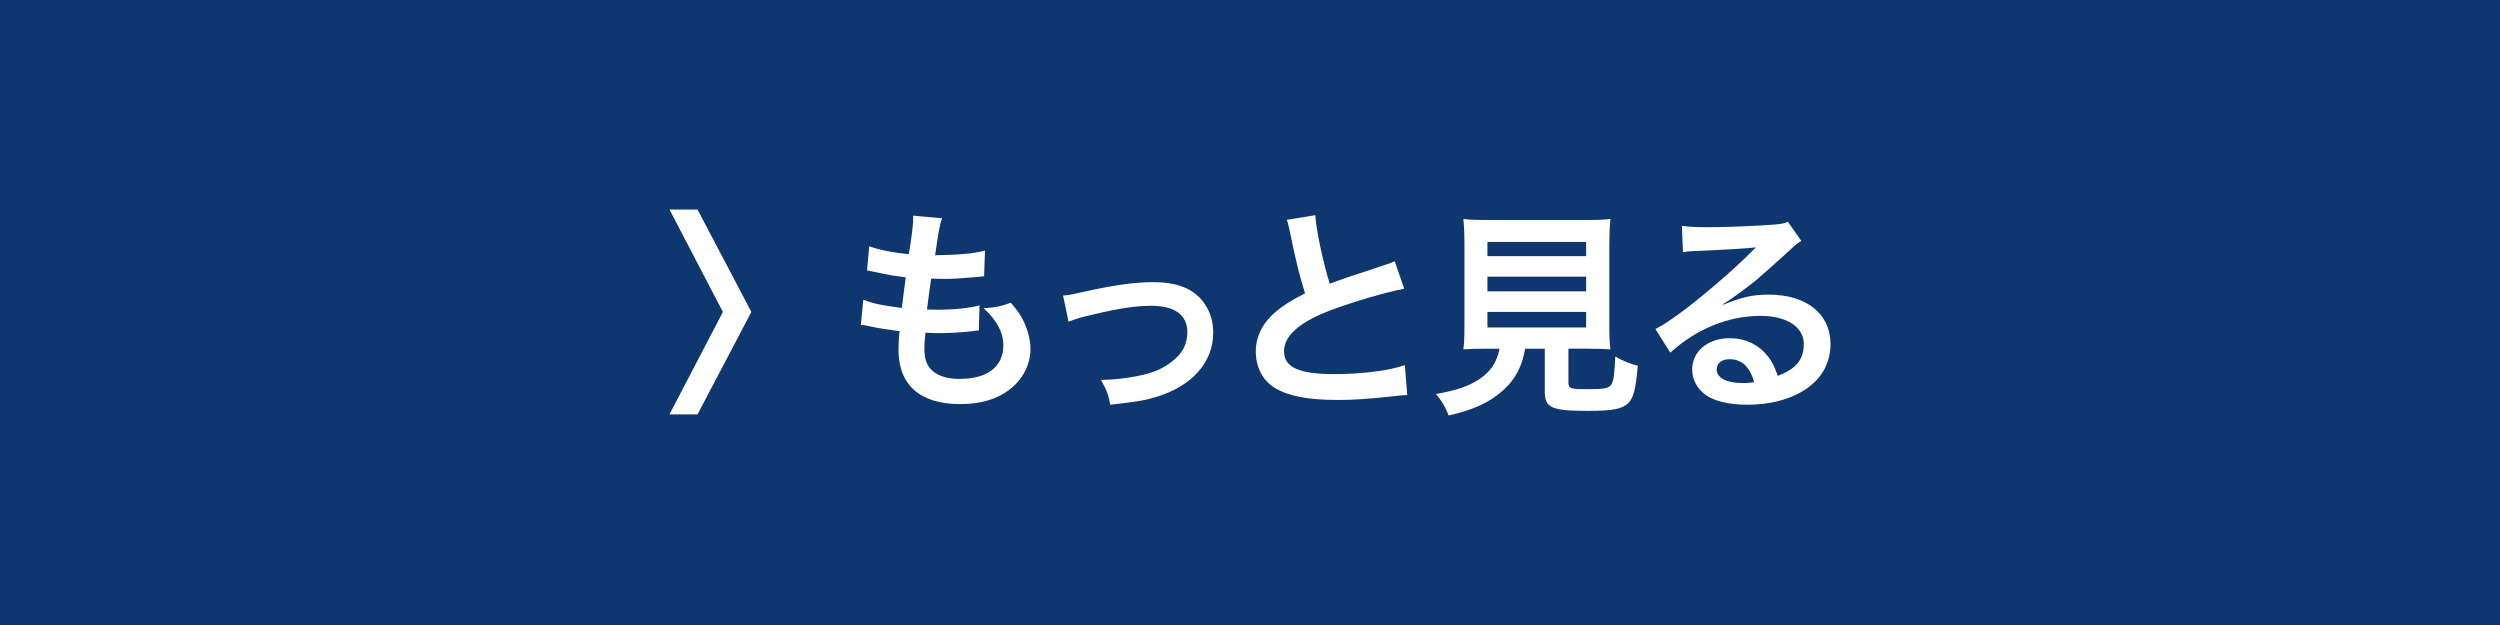 <?xml version="1.0" encoding="utf-8"?>
<!-- Generator: Adobe Illustrator 16.0.4, SVG Export Plug-In . SVG Version: 6.00 Build 0)  -->
<!DOCTYPE svg PUBLIC "-//W3C//DTD SVG 1.1//EN" "http://www.w3.org/Graphics/SVG/1.1/DTD/svg11.dtd">
<svg version="1.1" id="レイヤー_1" xmlns="http://www.w3.org/2000/svg" xmlns:xlink="http://www.w3.org/1999/xlink" x="0px"
	 y="0px" width="160px" height="40px" viewBox="0 0 160 40" enable-background="new 0 0 160 40" xml:space="preserve">
<rect fill="#0E366F" width="160" height="40"/>
<g>
	<path fill="#FFFFFF" d="M42.848,13.408h1.793l3.446,6.557l-3.446,6.555h-1.793l3.418-6.555L42.848,13.408z"/>
	<path fill="#FFFFFF" d="M55.252,19.18c0.645,0.252,1.037,0.336,2.465,0.531c0.056-0.504,0.182-1.441,0.252-1.961
		c-0.826-0.111-1.05-0.139-2.003-0.35c-0.196-0.041-0.266-0.057-0.476-0.098l0.14-1.541c0.588,0.225,1.583,0.42,2.535,0.504
		c0.196-1.176,0.28-1.904,0.28-2.324c0-0.043,0-0.07-0.014-0.141l1.863,0.168c-0.154,0.434-0.196,0.645-0.448,2.367
		c1.583-0.027,2.395-0.098,3.193-0.295l-0.056,1.641c-0.182,0.014-0.252,0.027-0.561,0.055c-1.008,0.084-1.457,0.113-1.961,0.113
		c-0.14,0-0.266,0-0.869-0.016c-0.14,1.023-0.182,1.303-0.266,1.977c0.42,0.014,0.532,0.014,0.687,0.014
		c0.995,0,2.003-0.098,2.675-0.281l-0.042,1.611c-0.14,0-0.182,0-0.42,0.043c-0.616,0.07-1.442,0.125-2.101,0.125
		c-0.224,0-0.35,0-0.896-0.027c-0.042,0.379-0.07,0.742-0.07,0.994c0,0.688,0.154,1.121,0.518,1.443
		c0.406,0.35,0.967,0.518,1.737,0.518c1.779,0,2.801-0.783,2.801-2.156c0-0.812-0.42-1.598-1.261-2.367
		c0.785-0.057,1.079-0.113,1.737-0.352c0.351,0.406,0.504,0.617,0.659,0.883c0.364,0.617,0.602,1.416,0.602,2.059
		c0,0.996-0.49,1.961-1.345,2.621c-0.798,0.615-1.849,0.924-3.166,0.924c-2.549,0-3.936-1.219-3.936-3.475
		c0-0.363,0.014-0.713,0.07-1.189c-0.84-0.113-1.387-0.197-1.947-0.322c-0.294-0.07-0.336-0.07-0.533-0.084L55.252,19.18z"/>
	<path fill="#FFFFFF" d="M68.035,18.914c0.392-0.029,0.392-0.029,1.457-0.268c1.905-0.42,3.166-0.588,4.328-0.588
		c1.597,0,2.675,0.463,3.306,1.43c0.35,0.531,0.519,1.119,0.519,1.807c0,1.863-1.317,3.375-3.544,4.076
		c-0.869,0.266-1.219,0.322-3.04,0.531c-0.14-0.699-0.252-0.965-0.602-1.596c0.098,0,0.154,0,0.21,0
		c0.519,0,1.303-0.084,1.989-0.211c1.092-0.209,1.709-0.461,2.339-0.951c0.672-0.506,0.994-1.121,0.994-1.893
		c0-1.092-0.812-1.68-2.297-1.68c-0.967,0-2.045,0.154-3.684,0.545c-0.896,0.211-1.148,0.281-1.625,0.477L68.035,18.914z"/>
	<path fill="#FFFFFF" d="M84.18,13.773c0.056,0.938,0.477,2.955,0.924,4.383c0.91-0.336,0.91-0.336,3.629-1.232
		c0.252-0.084,0.322-0.111,0.531-0.209l0.603,1.764c-1.218,0.238-3.054,0.771-4.622,1.346c-2.045,0.756-3.068,1.652-3.068,2.66
		c0,1.023,0.953,1.457,3.208,1.457c1.751,0,3.474-0.209,4.524-0.574l0.154,1.92c-0.309,0-0.379,0.014-1.135,0.098
		c-1.513,0.154-2.297,0.211-3.277,0.211c-1.947,0-3.166-0.238-4.062-0.771c-0.771-0.461-1.219-1.33-1.219-2.34
		c0-0.938,0.448-1.834,1.246-2.506c0.547-0.463,0.995-0.742,1.906-1.205c-0.351-1.135-0.589-2.072-0.939-3.797
		c-0.14-0.672-0.154-0.699-0.224-0.91L84.18,13.773z"/>
	<path fill="#FFFFFF" d="M95.168,22.316c-0.672,0-1.148,0.016-1.513,0.043c0.056-0.406,0.07-0.84,0.07-1.484v-5.113
		c0-0.77-0.028-1.387-0.07-1.75c0.421,0.055,0.827,0.068,1.471,0.068h6.458c0.645,0,1.078-0.014,1.484-0.068
		c-0.042,0.336-0.07,0.98-0.07,1.75v5.113c0,0.672,0.014,1.092,0.07,1.484c-0.364-0.027-0.91-0.043-1.484-0.043h-1.205v2.158
		c0,0.393,0.126,0.434,1.219,0.434c1.078,0,1.359-0.055,1.527-0.293c0.14-0.197,0.209-0.729,0.252-1.793
		c0.574,0.307,0.91,0.447,1.442,0.588c-0.14,1.555-0.28,2.072-0.63,2.408c-0.393,0.365-0.995,0.477-2.578,0.477
		c-2.324,0-2.745-0.195-2.745-1.246v-2.732h-1.261c-0.168,1.08-0.616,1.934-1.33,2.592c-0.883,0.826-1.947,1.316-3.559,1.682
		c-0.238-0.588-0.406-0.883-0.812-1.373c1.316-0.238,2.059-0.49,2.731-0.924c0.757-0.49,1.163-1.094,1.331-1.977H95.168z
		 M95.196,16.393h6.317v-0.91h-6.317V16.393z M95.196,18.646h6.317v-0.938h-6.317V18.646z M95.196,20.959h6.317v-0.994h-6.317
		V20.959z"/>
	<path fill="#FFFFFF" d="M110.275,19.502c1.274-0.504,1.891-0.645,2.941-0.645c2.395,0,3.936,1.232,3.936,3.152
		c0,1.33-0.658,2.395-1.904,3.096c-0.91,0.518-2.102,0.797-3.391,0.797c-1.176,0-2.156-0.223-2.717-0.643
		c-0.533-0.393-0.841-0.982-0.841-1.611c0-1.164,1.009-2.004,2.409-2.004c0.98,0,1.836,0.406,2.424,1.148
		c0.279,0.352,0.434,0.658,0.645,1.262c1.162-0.436,1.666-1.037,1.666-2.031c0-1.094-1.078-1.807-2.773-1.807
		c-2.045,0-4.09,0.826-5.771,2.354l-0.952-1.514c0.49-0.238,1.05-0.617,1.975-1.316c1.303-0.994,3.123-2.564,4.188-3.643
		c0.029-0.027,0.169-0.168,0.253-0.252l-0.015-0.014c-0.531,0.07-1.428,0.125-3.964,0.238c-0.308,0.014-0.405,0.027-0.673,0.07
		l-0.069-1.682c0.476,0.057,0.882,0.084,1.653,0.084c1.19,0,2.898-0.07,4.258-0.168c0.49-0.043,0.645-0.07,0.869-0.182l0.867,1.232
		c-0.237,0.125-0.336,0.209-0.728,0.574c-0.7,0.645-1.724,1.555-2.199,1.961c-0.253,0.211-1.261,0.967-1.541,1.148
		c-0.351,0.238-0.351,0.238-0.574,0.365L110.275,19.502z M110.695,22.99c-0.504,0-0.826,0.252-0.826,0.645
		c0,0.559,0.63,0.881,1.666,0.881c0.267,0,0.337,0,0.729-0.055C112.012,23.494,111.479,22.99,110.695,22.99z"/>
</g>
</svg>
